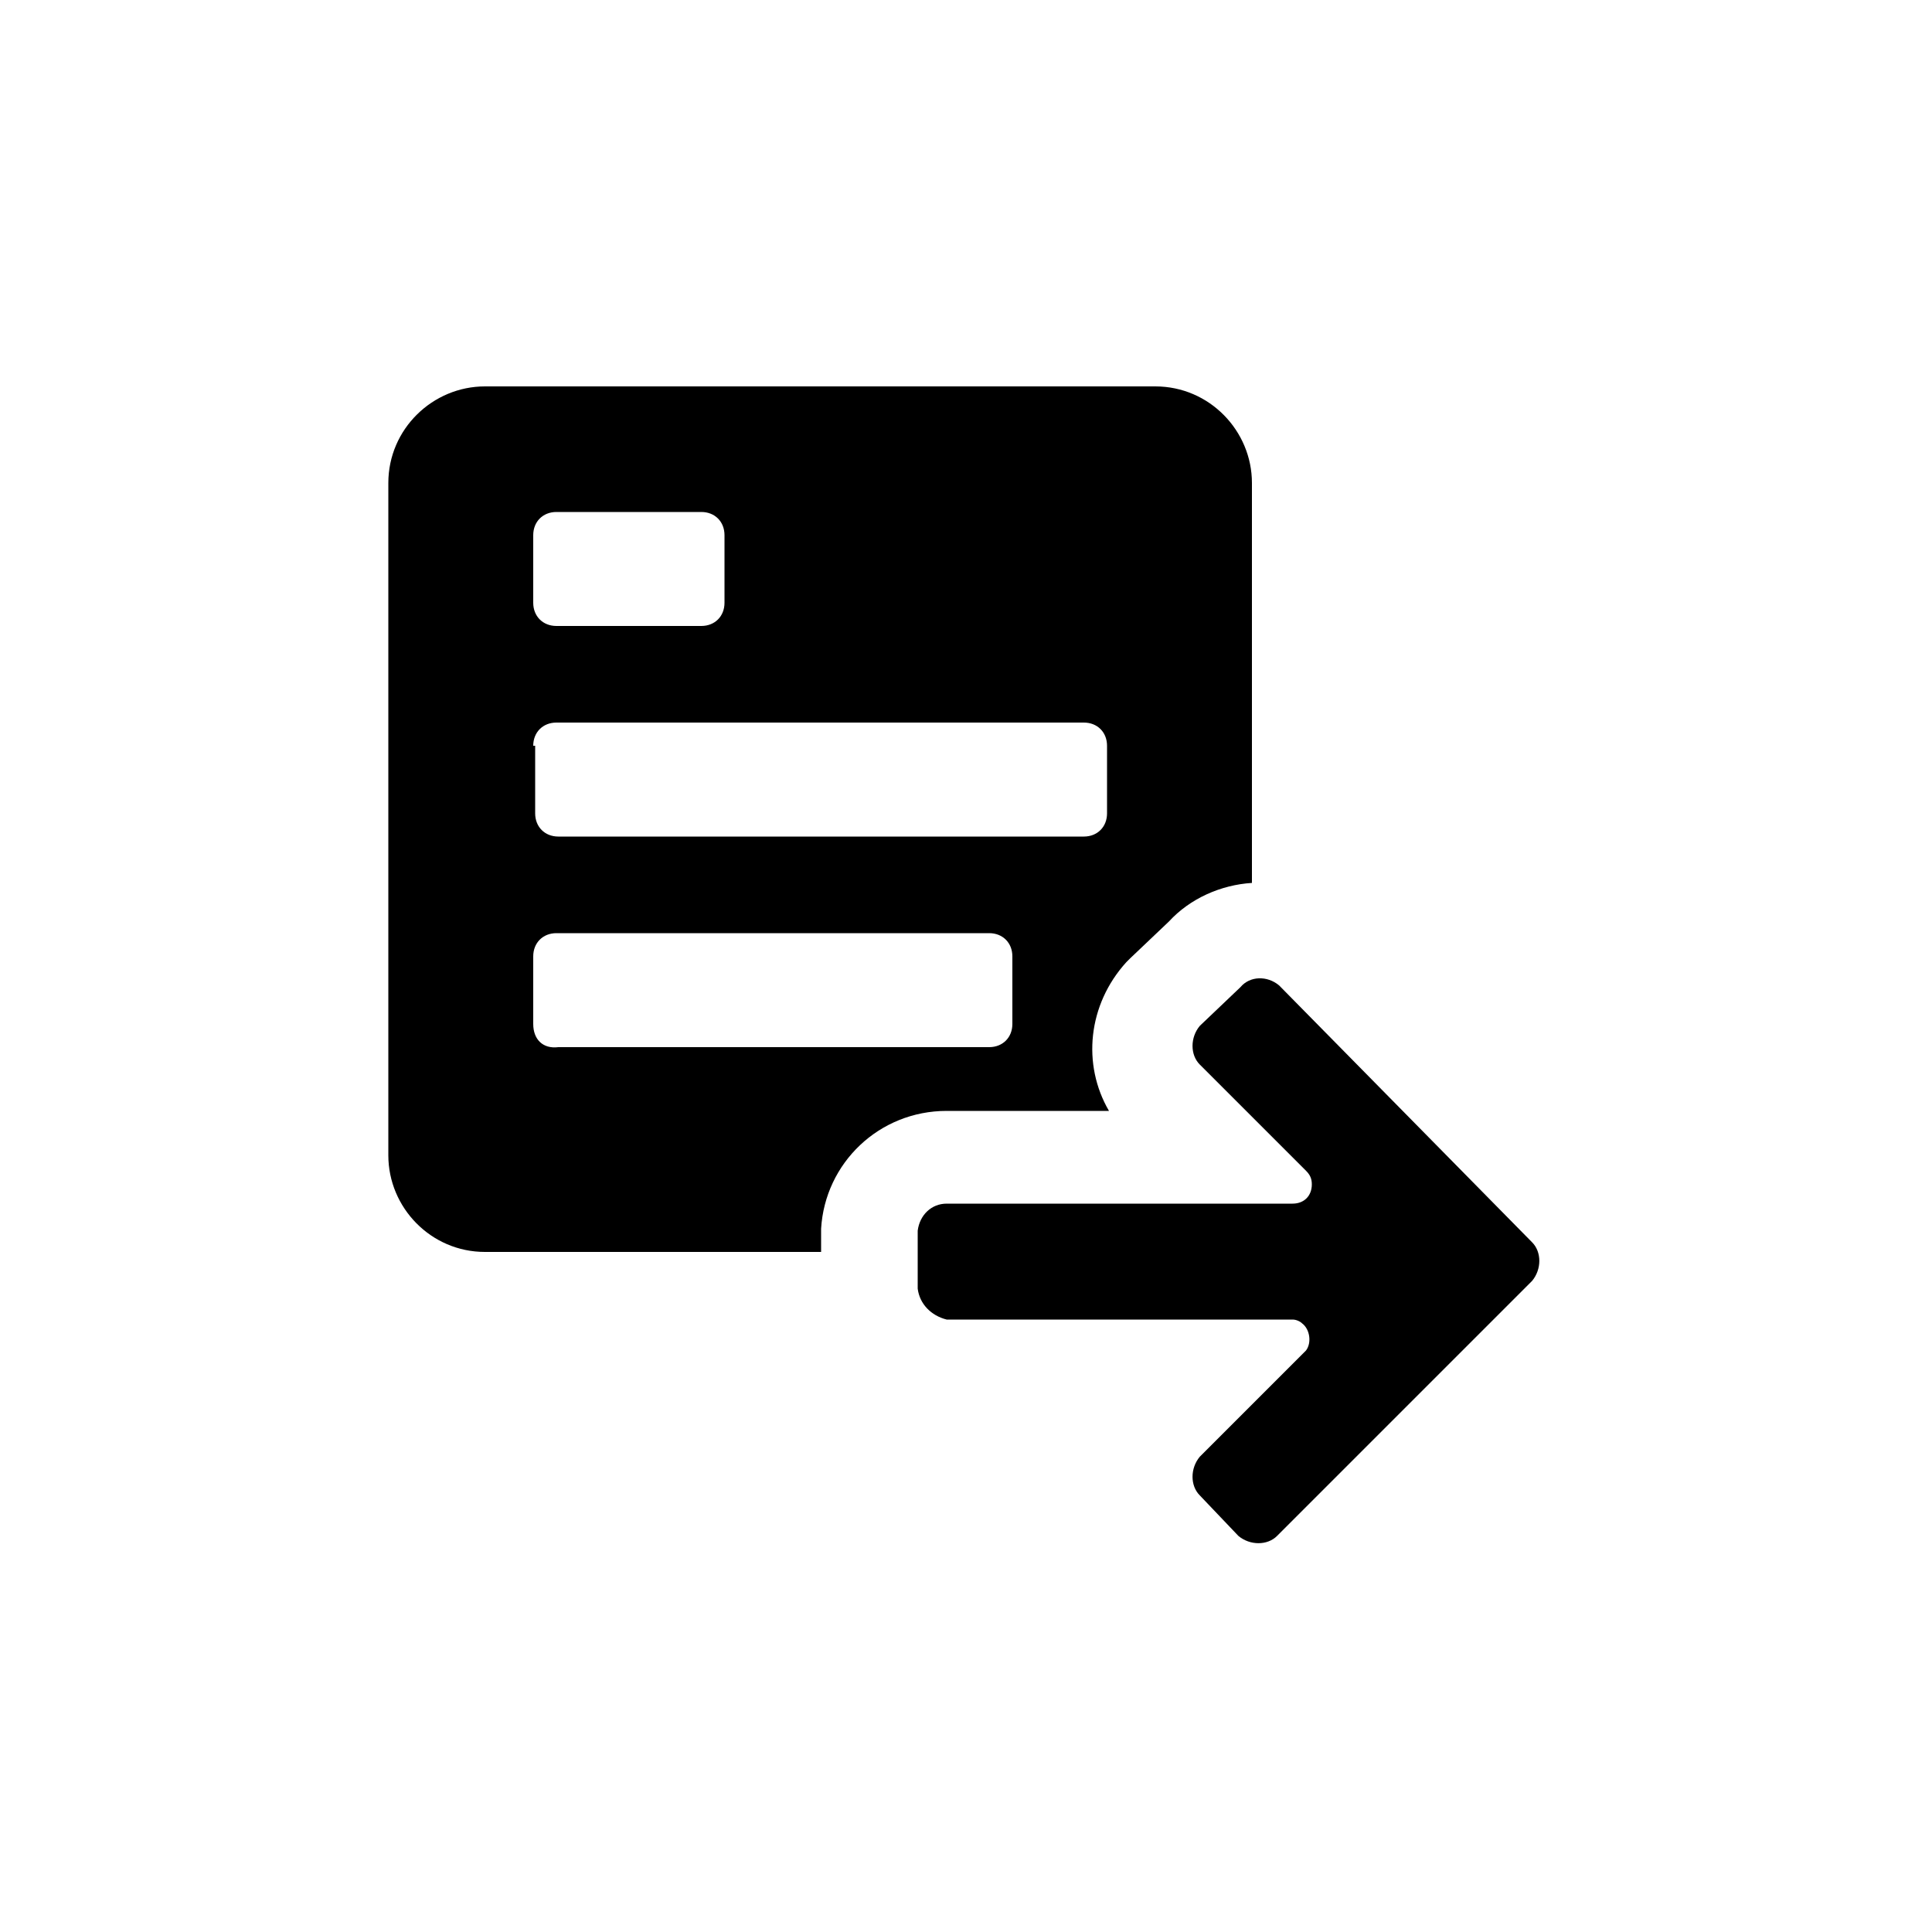 <?xml version="1.0" encoding="utf-8"?>
<svg fill="#000000" xmlns="http://www.w3.org/2000/svg" 
	 width="800px" height="800px" viewBox="0 0 100 100" enable-background="new 0 0 100 100" xml:space="preserve">
<path d="M42.5,63.8v-0.1l0-0.1c0.2-3.4,3-6.1,6.5-6.1h8.4c-1.4-2.4-1.1-5.5,0.9-7.7c0.1-0.1,0.1-0.1,0.2-0.2l2-1.9
	c1.1-1.2,2.7-1.9,4.3-2V25c0-2.7-2.2-5-5-5H25.1c-2.7,0-5,2.2-5,5v27.3v7.5c0,2.7,2.2,5,5,5h7.5h9.9V63.8z M27.6,27.7
	c0-0.7,0.5-1.2,1.2-1.2h7.5c0.7,0,1.2,0.5,1.2,1.2v3.5c0,0.7-0.5,1.2-1.2,1.2h-7.5c-0.7,0-1.2-0.5-1.2-1.2V27.7z M27.6,38.6
	c0-0.7,0.5-1.2,1.2-1.2h27.3c0.7,0,1.2,0.5,1.2,1.2v3.5c0,0.7-0.5,1.2-1.2,1.2H28.9c-0.7,0-1.2-0.5-1.2-1.2V38.6z M27.6,53v-3.5
	c0-0.7,0.5-1.2,1.2-1.2h22.4c0.7,0,1.2,0.5,1.2,1.2V53c0,0.7-0.5,1.2-1.2,1.2H28.9C28.1,54.3,27.6,53.8,27.6,53z"/>
<path d="M66.3,51.1c0,0-0.1-0.1-0.1-0.1c-0.6-0.5-1.5-0.5-2,0.1l-2.1,2c0,0,0,0,0,0c-0.5,0.6-0.5,1.5,0,2l5.5,5.5
	c0.2,0.2,0.3,0.4,0.3,0.7c0,0.6-0.4,1-1,1H49c-0.8,0-1.4,0.6-1.5,1.4v3c0.1,0.8,0.7,1.4,1.5,1.6h17.9c0.2,0,0.4,0.1,0.5,0.2
	c0.4,0.3,0.5,1,0.2,1.4l-5.5,5.5c0,0,0,0,0,0c-0.5,0.6-0.5,1.5,0,2l2,2.1c0,0,0,0,0,0c0.6,0.5,1.5,0.5,2,0l13.2-13.2c0,0,0,0,0,0
	c0.5-0.6,0.5-1.5,0-2L66.3,51.1z"/>
</svg>